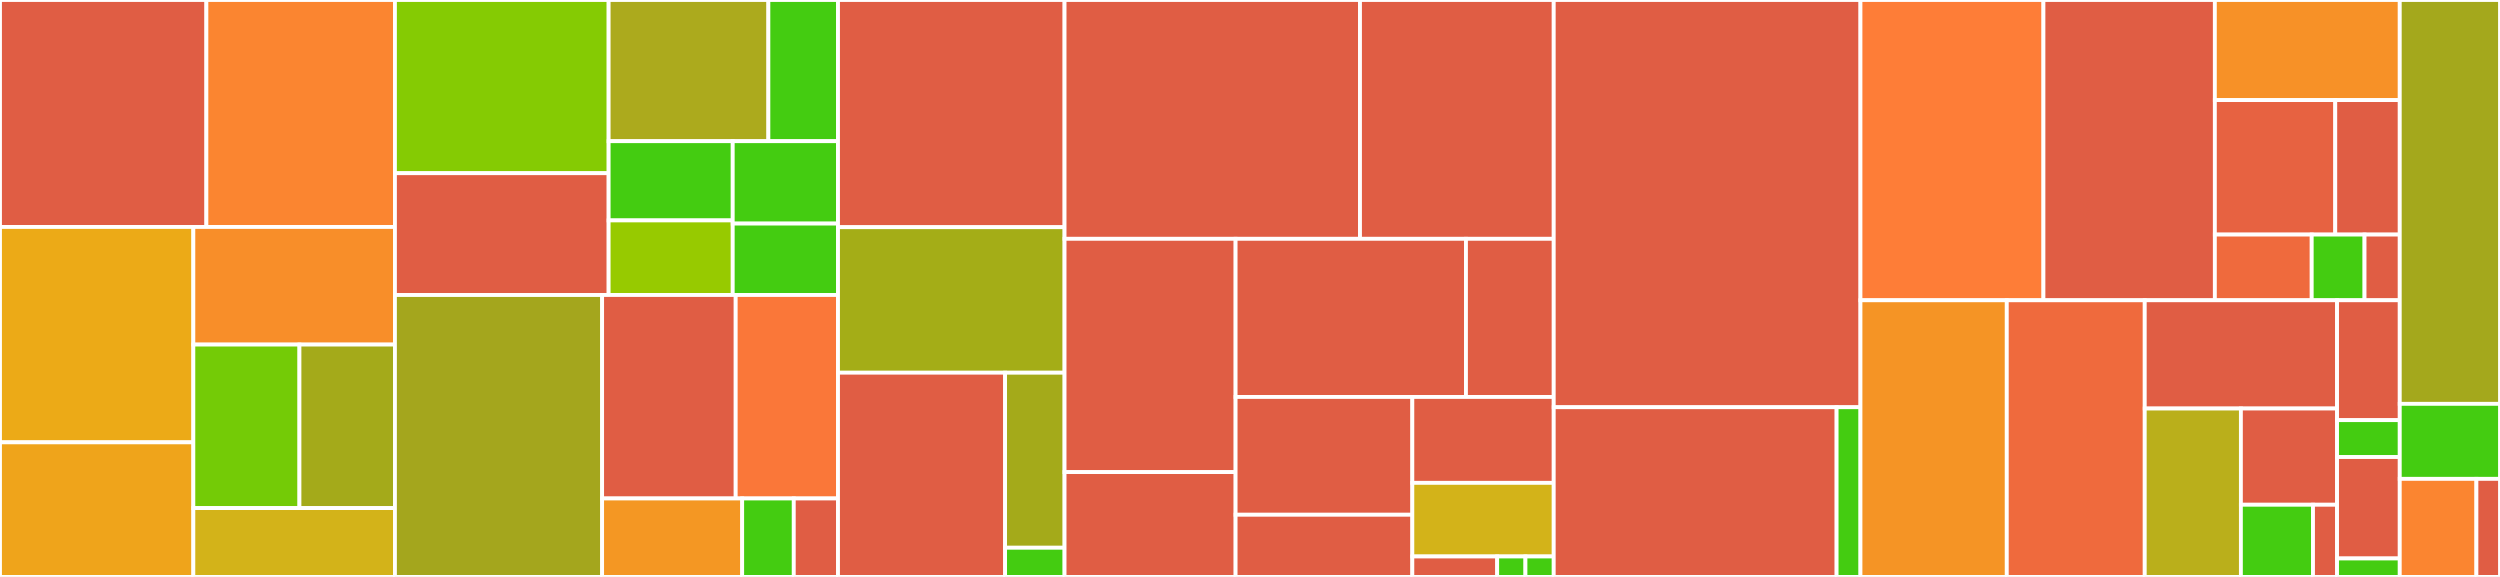 <svg baseProfile="full" width="650" height="150" viewBox="0 0 650 150" version="1.1"
xmlns="http://www.w3.org/2000/svg" xmlns:ev="http://www.w3.org/2001/xml-events"
xmlns:xlink="http://www.w3.org/1999/xlink">

<rect x="0" y="0" width="650" height="150" fill="#333333" stroke="none"/>

<style>rect.s{mask:url(#mask);}</style>
<defs>
  <pattern id="white" width="4" height="4" patternUnits="userSpaceOnUse" patternTransform="rotate(45)">
    <rect width="2" height="2" transform="translate(0,0)" fill="white"></rect>
  </pattern>
  <mask id="mask">
    <rect x="0" y="0" width="100%" height="100%" fill="url(#white)"></rect>
  </mask>
</defs>

<rect x="0" y="0" width="53.662" height="59.01" fill="#e05d44" stroke="white" stroke-width="1" class=" tooltipped" data-content="src/views/home/index.js"><title>src/views/home/index.js</title></rect>
<rect x="53.662" y="0" width="49.024" height="59.01" fill="#fb8530" stroke="white" stroke-width="1" class=" tooltipped" data-content="src/views/home/Chat.js"><title>src/views/home/Chat.js</title></rect>
<rect x="0" y="59.01" width="50.269" height="55.994" fill="#ecaa17" stroke="white" stroke-width="1" class=" tooltipped" data-content="src/views/home/ChatForm.js"><title>src/views/home/ChatForm.js</title></rect>
<rect x="0" y="115.004" width="50.269" height="34.996" fill="#efa41b" stroke="white" stroke-width="1" class=" tooltipped" data-content="src/views/home/ChatBody.js"><title>src/views/home/ChatBody.js</title></rect>
<rect x="50.269" y="59.01" width="52.417" height="30.579" fill="#f88e29" stroke="white" stroke-width="1" class=" tooltipped" data-content="src/views/home/Messages.js"><title>src/views/home/Messages.js</title></rect>
<rect x="50.269" y="89.589" width="27.588" height="42.512" fill="#74cb06" stroke="white" stroke-width="1" class=" tooltipped" data-content="src/views/home/fileModal.js"><title>src/views/home/fileModal.js</title></rect>
<rect x="77.857" y="89.589" width="24.829" height="42.512" fill="#a4aa1a" stroke="white" stroke-width="1" class=" tooltipped" data-content="src/views/home/imagesView/index.js"><title>src/views/home/imagesView/index.js</title></rect>
<rect x="50.269" y="132.1" width="52.417" height="17.9" fill="#d3b319" stroke="white" stroke-width="1" class=" tooltipped" data-content="src/views/home/SoundMessage.js"><title>src/views/home/SoundMessage.js</title></rect>
<rect x="102.686" y="0" width="55.559" height="45.033" fill="#85cb03" stroke="white" stroke-width="1" class=" tooltipped" data-content="src/views/config/AdministrativeComponent.js"><title>src/views/config/AdministrativeComponent.js</title></rect>
<rect x="102.686" y="45.033" width="55.559" height="31.664" fill="#e05d44" stroke="white" stroke-width="1" class=" tooltipped" data-content="src/views/config/index.js"><title>src/views/config/index.js</title></rect>
<rect x="158.246" y="0" width="41.533" height="36.71" fill="#acaa1d" stroke="white" stroke-width="1" class=" tooltipped" data-content="src/views/config/AddNewAddressListen.js"><title>src/views/config/AddNewAddressListen.js</title></rect>
<rect x="199.779" y="0" width="18.104" height="36.71" fill="#4c1" stroke="white" stroke-width="1" class=" tooltipped" data-content="src/views/config/ViewQR.js"><title>src/views/config/ViewQR.js</title></rect>
<rect x="158.246" y="36.71" width="32.263" height="20.599" fill="#4c1" stroke="white" stroke-width="1" class=" tooltipped" data-content="src/views/config/EditPhoto.js"><title>src/views/config/EditPhoto.js</title></rect>
<rect x="158.246" y="57.309" width="32.263" height="19.388" fill="#97ca00" stroke="white" stroke-width="1" class=" tooltipped" data-content="src/views/config/EditName.js"><title>src/views/config/EditName.js</title></rect>
<rect x="190.509" y="36.71" width="27.374" height="21.422" fill="#4c1" stroke="white" stroke-width="1" class=" tooltipped" data-content="src/views/config/AddManualAddress.js"><title>src/views/config/AddManualAddress.js</title></rect>
<rect x="190.509" y="58.131" width="27.374" height="18.566" fill="#4c1" stroke="white" stroke-width="1" class=" tooltipped" data-content="src/views/config/Language.js"><title>src/views/config/Language.js</title></rect>
<rect x="102.686" y="76.697" width="53.865" height="73.303" fill="#a4a61d" stroke="white" stroke-width="1" class=" tooltipped" data-content="src/views/LoadWallet/CreateAccount.js"><title>src/views/LoadWallet/CreateAccount.js</title></rect>
<rect x="156.551" y="76.697" width="34.73" height="52.906" fill="#e05d44" stroke="white" stroke-width="1" class=" tooltipped" data-content="src/views/LoadWallet/RestoreWithPin.js"><title>src/views/LoadWallet/RestoreWithPin.js</title></rect>
<rect x="191.281" y="76.697" width="26.602" height="52.906" fill="#fa7739" stroke="white" stroke-width="1" class=" tooltipped" data-content="src/views/LoadWallet/PinView.js"><title>src/views/LoadWallet/PinView.js</title></rect>
<rect x="156.551" y="129.603" width="36.416" height="20.397" fill="#f49723" stroke="white" stroke-width="1" class=" tooltipped" data-content="src/views/LoadWallet/index.js"><title>src/views/LoadWallet/index.js</title></rect>
<rect x="192.967" y="129.603" width="13.416" height="20.397" fill="#4c1" stroke="white" stroke-width="1" class=" tooltipped" data-content="src/views/LoadWallet/AddName.js"><title>src/views/LoadWallet/AddName.js</title></rect>
<rect x="206.383" y="129.603" width="11.5" height="20.397" fill="#e05d44" stroke="white" stroke-width="1" class=" tooltipped" data-content="src/views/LoadWallet/Phrases.js"><title>src/views/LoadWallet/Phrases.js</title></rect>
<rect x="217.883" y="0" width="58.901" height="59.071" fill="#e05d44" stroke="white" stroke-width="1" class=" tooltipped" data-content="src/views/contacts/AddContact.js"><title>src/views/contacts/AddContact.js</title></rect>
<rect x="217.883" y="59.071" width="58.901" height="37.832" fill="#a4ad17" stroke="white" stroke-width="1" class=" tooltipped" data-content="src/views/contacts/index.js"><title>src/views/contacts/index.js</title></rect>
<rect x="217.883" y="96.903" width="43.44" height="53.097" fill="#e05d44" stroke="white" stroke-width="1" class=" tooltipped" data-content="src/views/deviceSettings/settingsPanel.js"><title>src/views/deviceSettings/settingsPanel.js</title></rect>
<rect x="261.323" y="96.903" width="15.462" height="45.512" fill="#a4aa1a" stroke="white" stroke-width="1" class=" tooltipped" data-content="src/views/deviceSettings/index.js"><title>src/views/deviceSettings/index.js</title></rect>
<rect x="261.323" y="142.415" width="15.462" height="7.585" fill="#4c1" stroke="white" stroke-width="1" class=" tooltipped" data-content="src/views/deviceSettings/errorInfo.js"><title>src/views/deviceSettings/errorInfo.js</title></rect>
<rect x="276.784" y="0" width="76.815" height="62.09" fill="#e05d44" stroke="white" stroke-width="1" class=" tooltipped" data-content="src/store/chats/chatAction.js"><title>src/store/chats/chatAction.js</title></rect>
<rect x="353.599" y="0" width="50.37" height="62.09" fill="#e05d44" stroke="white" stroke-width="1" class=" tooltipped" data-content="src/store/chats/chatReducers.js"><title>src/store/chats/chatReducers.js</title></rect>
<rect x="276.784" y="62.09" width="44.47" height="60.658" fill="#e05d44" stroke="white" stroke-width="1" class=" tooltipped" data-content="src/store/aplication/aplicationAction.js"><title>src/store/aplication/aplicationAction.js</title></rect>
<rect x="276.784" y="122.748" width="44.47" height="27.252" fill="#e05d44" stroke="white" stroke-width="1" class=" tooltipped" data-content="src/store/aplication/aplicationReducer.js"><title>src/store/aplication/aplicationReducer.js</title></rect>
<rect x="321.255" y="62.09" width="59.897" height="41.119" fill="#e05d44" stroke="white" stroke-width="1" class=" tooltipped" data-content="src/store/deviceSettins/deviceSettingsAction.js"><title>src/store/deviceSettins/deviceSettingsAction.js</title></rect>
<rect x="381.152" y="62.09" width="22.818" height="41.119" fill="#e05d44" stroke="white" stroke-width="1" class=" tooltipped" data-content="src/store/deviceSettins/deviceSettingsReducer.js"><title>src/store/deviceSettins/deviceSettingsReducer.js</title></rect>
<rect x="321.255" y="103.209" width="45.953" height="30.627" fill="#e05d44" stroke="white" stroke-width="1" class=" tooltipped" data-content="src/store/configuration/congurationAction.js"><title>src/store/configuration/congurationAction.js</title></rect>
<rect x="321.255" y="133.836" width="45.953" height="16.164" fill="#e05d44" stroke="white" stroke-width="1" class=" tooltipped" data-content="src/store/configuration/congurationReducer.js"><title>src/store/configuration/congurationReducer.js</title></rect>
<rect x="367.207" y="103.209" width="36.762" height="22.332" fill="#e05d44" stroke="white" stroke-width="1" class=" tooltipped" data-content="src/store/contacts/contactsReducer.js"><title>src/store/contacts/contactsReducer.js</title></rect>
<rect x="367.207" y="125.541" width="36.762" height="19.142" fill="#d3b319" stroke="white" stroke-width="1" class=" tooltipped" data-content="src/store/contacts/contactsActions.js"><title>src/store/contacts/contactsActions.js</title></rect>
<rect x="367.207" y="144.683" width="22.057" height="5.317" fill="#e05d44" stroke="white" stroke-width="1" class=" tooltipped" data-content="src/store/index.js"><title>src/store/index.js</title></rect>
<rect x="389.265" y="144.683" width="7.352" height="5.317" fill="#4c1" stroke="white" stroke-width="1" class=" tooltipped" data-content="src/store/root.js"><title>src/store/root.js</title></rect>
<rect x="396.617" y="144.683" width="7.352" height="5.317" fill="#4c1" stroke="white" stroke-width="1" class=" tooltipped" data-content="src/store/constants.js"><title>src/store/constants.js</title></rect>
<rect x="403.97" y="0" width="79.751" height="105.882" fill="#e05d44" stroke="white" stroke-width="1" class=" tooltipped" data-content="src/database/realmDatabase.js"><title>src/database/realmDatabase.js</title></rect>
<rect x="403.97" y="105.882" width="73.549" height="44.118" fill="#e05d44" stroke="white" stroke-width="1" class=" tooltipped" data-content="src/database/index.js"><title>src/database/index.js</title></rect>
<rect x="477.518" y="105.882" width="6.203" height="44.118" fill="#4c1" stroke="white" stroke-width="1" class=" tooltipped" data-content="src/database/schemas.js"><title>src/database/schemas.js</title></rect>
<rect x="483.721" y="0" width="47.573" height="78.067" fill="#fe7d37" stroke="white" stroke-width="1" class=" tooltipped" data-content="src/utils/chatService.js"><title>src/utils/chatService.js</title></rect>
<rect x="531.294" y="0" width="44.569" height="78.067" fill="#e05d44" stroke="white" stroke-width="1" class=" tooltipped" data-content="src/utils/utils.js"><title>src/utils/utils.js</title></rect>
<rect x="575.863" y="0" width="48.074" height="26.022" fill="#f79127" stroke="white" stroke-width="1" class=" tooltipped" data-content="src/utils/AudioModule.js"><title>src/utils/AudioModule.js</title></rect>
<rect x="575.863" y="26.022" width="31.304" height="34.967" fill="#e76241" stroke="white" stroke-width="1" class=" tooltipped" data-content="src/utils/Bitcoin.js"><title>src/utils/Bitcoin.js</title></rect>
<rect x="607.167" y="26.022" width="16.77" height="34.967" fill="#e05d44" stroke="white" stroke-width="1" class=" tooltipped" data-content="src/utils/notificationService.js"><title>src/utils/notificationService.js</title></rect>
<rect x="575.863" y="60.99" width="25.182" height="17.077" fill="#ef6a3d" stroke="white" stroke-width="1" class=" tooltipped" data-content="src/utils/ErrorHandler.js"><title>src/utils/ErrorHandler.js</title></rect>
<rect x="601.045" y="60.99" width="13.735" height="17.077" fill="#4c1" stroke="white" stroke-width="1" class=" tooltipped" data-content="src/utils/constans.js"><title>src/utils/constans.js</title></rect>
<rect x="614.78" y="60.99" width="9.157" height="17.077" fill="#e05d44" stroke="white" stroke-width="1" class=" tooltipped" data-content="src/utils/navigationService.js"><title>src/utils/navigationService.js</title></rect>
<rect x="483.721" y="78.067" width="38.043" height="71.933" fill="#f59425" stroke="white" stroke-width="1" class=" tooltipped" data-content="src/components/Player .js"><title>src/components/Player .js</title></rect>
<rect x="521.764" y="78.067" width="35.869" height="71.933" fill="#ef6a3d" stroke="white" stroke-width="1" class=" tooltipped" data-content="src/components/Header.js"><title>src/components/Header.js</title></rect>
<rect x="557.634" y="78.067" width="50" height="28.148" fill="#e05d44" stroke="white" stroke-width="1" class=" tooltipped" data-content="src/components/Draggable.js"><title>src/components/Draggable.js</title></rect>
<rect x="557.634" y="106.215" width="25" height="43.785" fill="#baaf1b" stroke="white" stroke-width="1" class=" tooltipped" data-content="src/components/Drawer.js"><title>src/components/Drawer.js</title></rect>
<rect x="582.633" y="106.215" width="25" height="25.02" fill="#e05d44" stroke="white" stroke-width="1" class=" tooltipped" data-content="src/components/Menu.js"><title>src/components/Menu.js</title></rect>
<rect x="582.633" y="131.235" width="18.75" height="18.765" fill="#4c1" stroke="white" stroke-width="1" class=" tooltipped" data-content="src/components/FloatButton.js"><title>src/components/FloatButton.js</title></rect>
<rect x="601.383" y="131.235" width="6.25" height="18.765" fill="#e05d44" stroke="white" stroke-width="1" class=" tooltipped" data-content="src/components/Spinner.js"><title>src/components/Spinner.js</title></rect>
<rect x="607.633" y="78.067" width="16.304" height="31.171" fill="#e05d44" stroke="white" stroke-width="1" class=" tooltipped" data-content="src/i18n/index.js"><title>src/i18n/index.js</title></rect>
<rect x="607.633" y="109.238" width="16.304" height="9.591" fill="#4c1" stroke="white" stroke-width="1" class=" tooltipped" data-content="src/i18n/languages.js"><title>src/i18n/languages.js</title></rect>
<rect x="607.633" y="118.829" width="16.304" height="26.375" fill="#e05d44" stroke="white" stroke-width="1" class=" tooltipped" data-content="src/index.js"><title>src/index.js</title></rect>
<rect x="607.633" y="145.204" width="16.304" height="4.796" fill="#4c1" stroke="white" stroke-width="1" class=" tooltipped" data-content="src/routes.js"><title>src/routes.js</title></rect>
<rect x="623.937" y="0" width="26.063" height="105" fill="#a4a81c" stroke="white" stroke-width="1" class=" tooltipped" data-content="__Mocks__/index.js"><title>__Mocks__/index.js</title></rect>
<rect x="623.937" y="105" width="26.063" height="19.5" fill="#4c1" stroke="white" stroke-width="1" class=" tooltipped" data-content="__Mocks__/dataMock.js"><title>__Mocks__/dataMock.js</title></rect>
<rect x="623.937" y="124.5" width="19.93" height="25.5" fill="#fb8530" stroke="white" stroke-width="1" class=" tooltipped" data-content="App.js"><title>App.js</title></rect>
<rect x="643.868" y="124.5" width="6.132" height="25.5" fill="#e05d44" stroke="white" stroke-width="1" class=" tooltipped" data-content="assetsTransformer.js"><title>assetsTransformer.js</title></rect>
</svg>